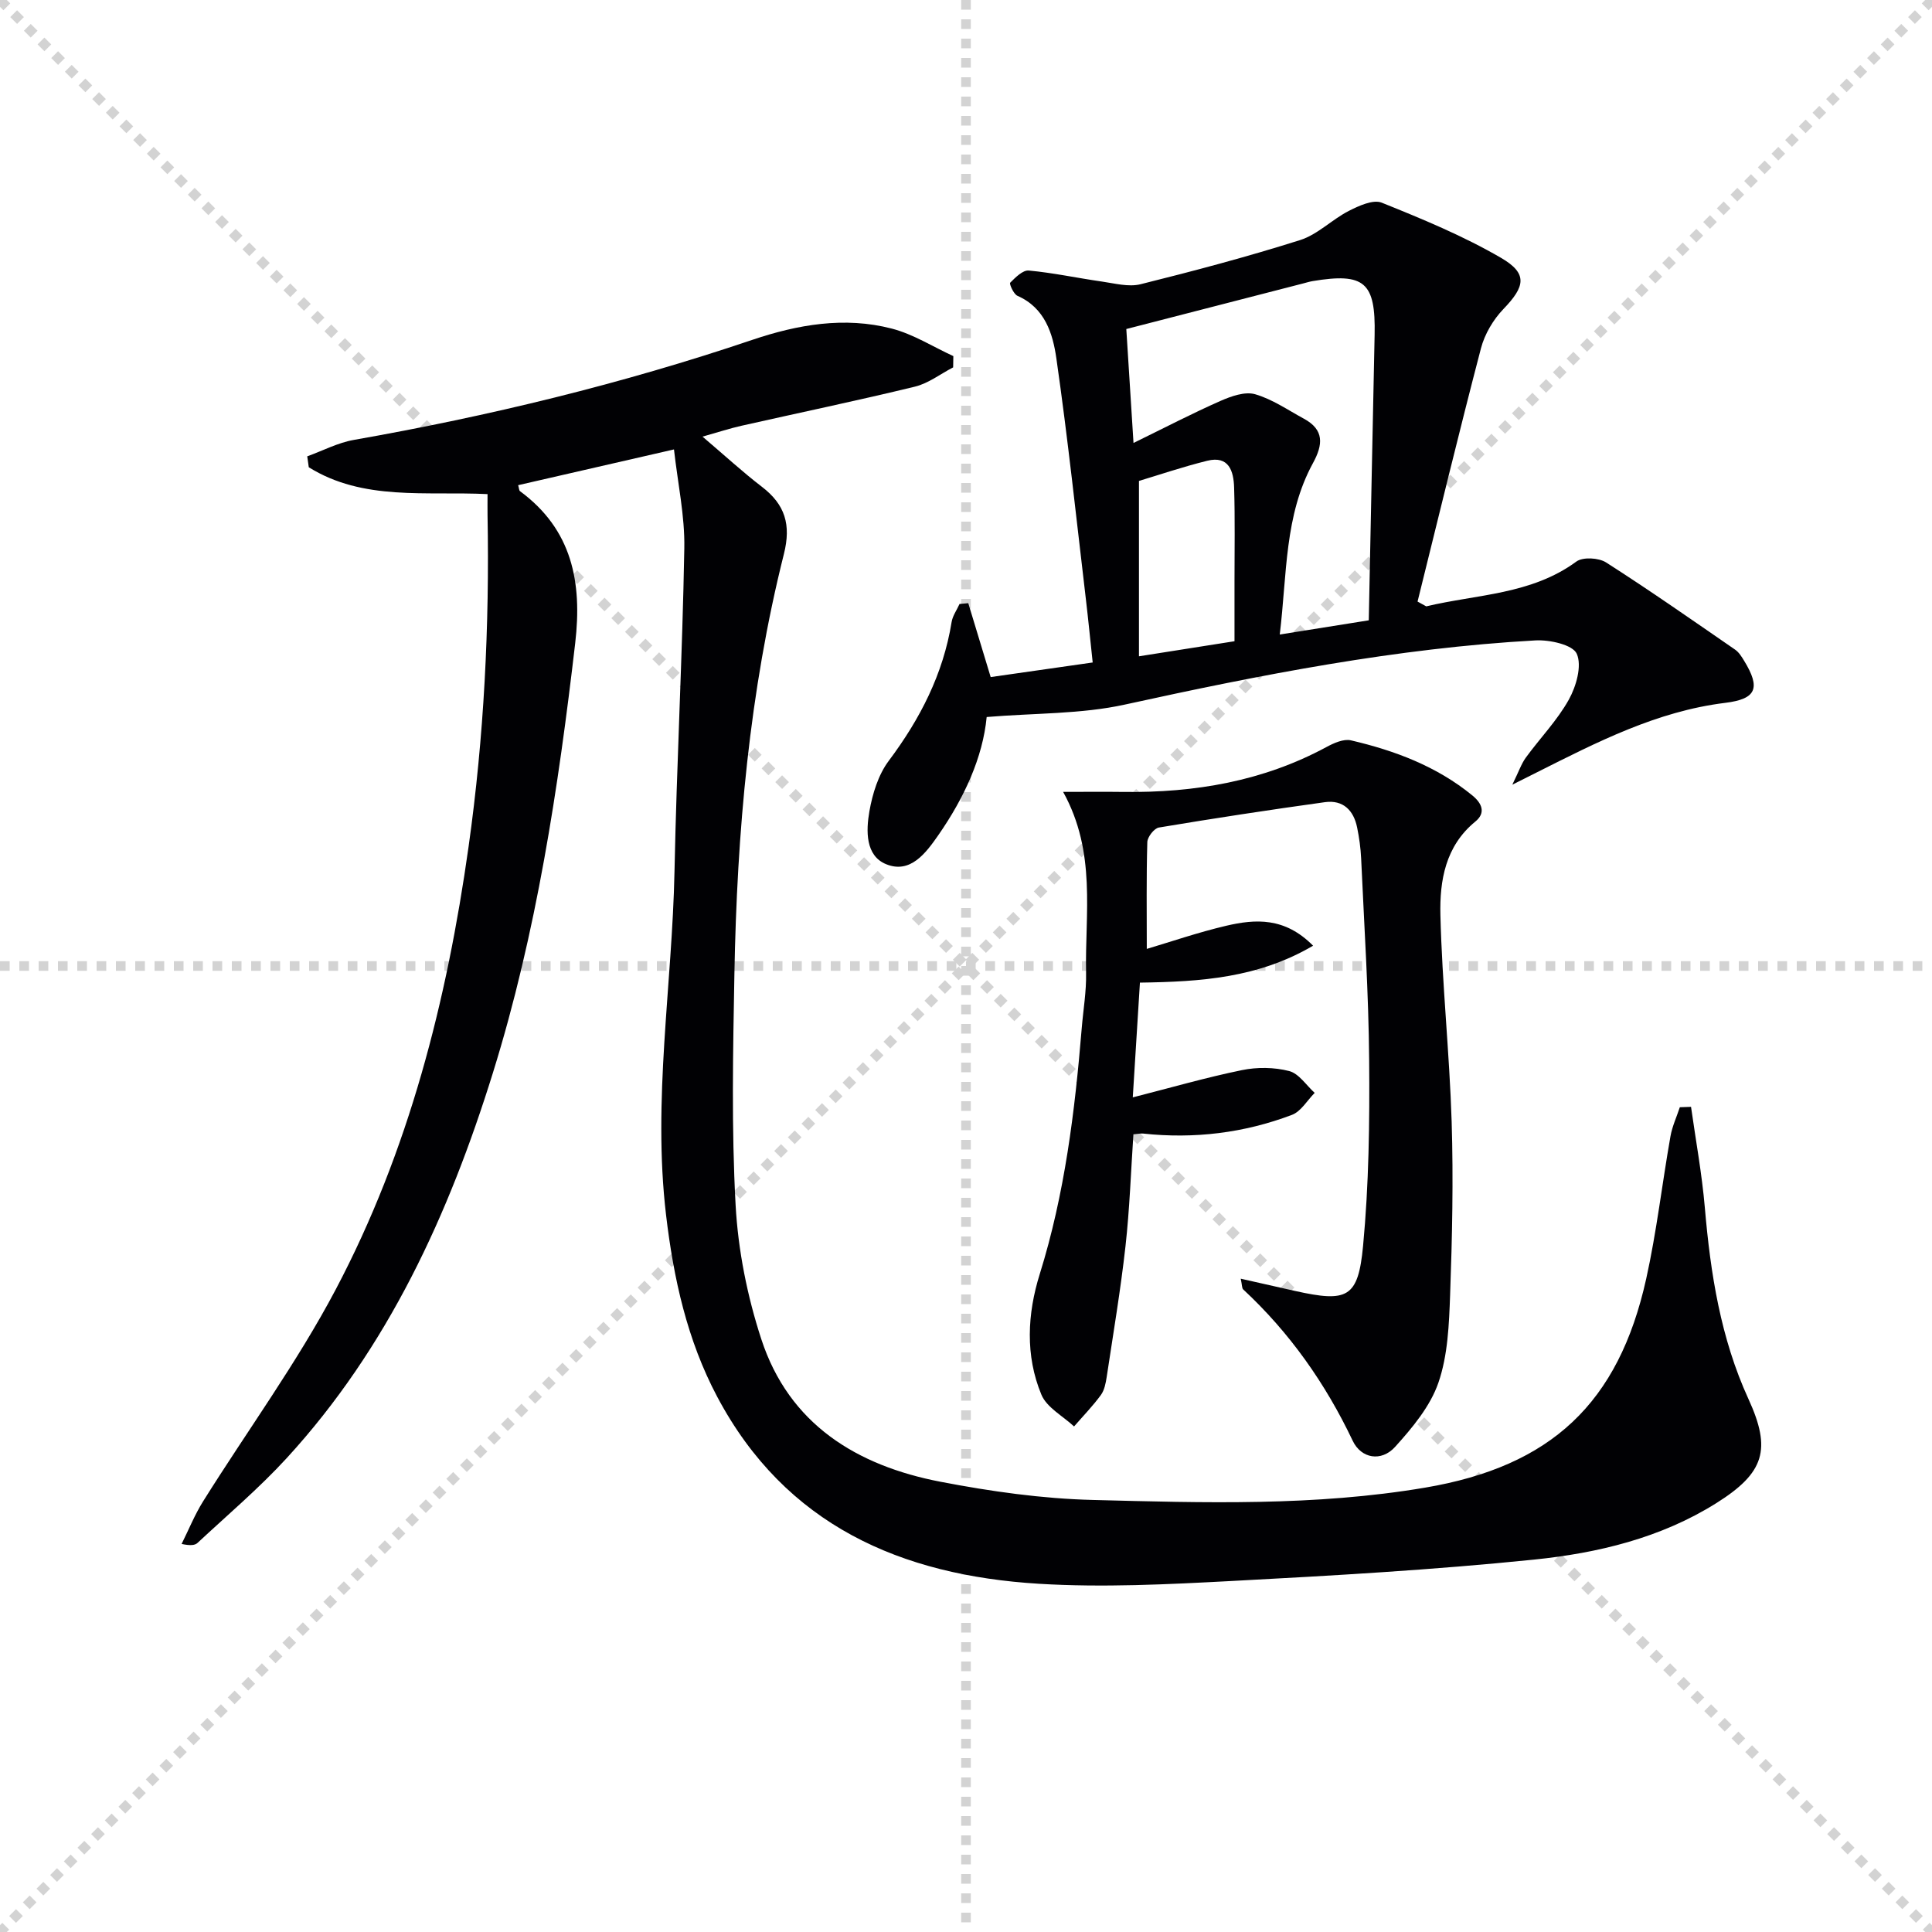<svg enable-background="new 0 0 400 400" viewBox="0 0 400 400" xmlns="http://www.w3.org/2000/svg"><g stroke="lightgray" stroke-dasharray="1,1" stroke-width="1" transform="scale(2, 2)"><line x1="0" y1="0" x2="200" y2="200"></line><line x1="200" y1="0" x2="0" y2="200"></line><line x1="100" y1="0" x2="100" y2="200"></line><line x1="0" y1="100" x2="200" y2="100"></line></g><g fill="#010104"><path d="m350.11 229.16c.98 6.96 2.26 13.89 2.86 20.89 1.17 13.65 3.27 27.02 9.03 39.6 4.79 10.45 3.34 15.28-6.66 21.56-11.52 7.23-24.55 10.34-37.74 11.69-20.81 2.13-41.74 3.32-62.64 4.43-13.28.7-26.66 1.38-39.91.57-28.44-1.74-52.43-12.09-66.56-38.72-6.23-11.74-9.04-24.51-10.59-37.63-2.82-23.83 1.27-47.48 1.75-71.22.45-22.29 1.64-44.56 2.03-66.85.12-6.67-1.35-13.37-2.14-20.43-11.47 2.63-21.84 5.01-32.26 7.4.19.66.18 1.09.38 1.24 10.8 7.96 12.9 18.85 11.43 31.46-3.5 30.08-8.01 59.94-17.03 88.94-9.12 29.34-21.7 56.9-42.73 79.83-5.72 6.23-12.23 11.74-18.43 17.52-.54.51-1.48.6-3.3.22 1.47-2.95 2.71-6.04 4.45-8.82 9.16-14.64 19.44-28.68 27.48-43.91 15.1-28.62 22.98-59.65 27.48-91.61 3.21-22.81 4.35-45.7 3.93-68.69-.02-1.3 0-2.61 0-4.33-12.76-.62-25.75 1.46-37.01-5.56-.11-.75-.22-1.51-.32-2.26 3.21-1.16 6.33-2.82 9.64-3.4 28-4.93 55.54-11.6 82.49-20.71 9.38-3.17 19.11-4.88 28.89-2.34 4.44 1.15 8.51 3.75 12.75 5.7-.01.78-.02 1.55-.04 2.33-2.63 1.36-5.12 3.31-7.91 3.99-11.93 2.9-23.95 5.4-35.92 8.1-2.4.54-4.74 1.31-8.06 2.25 4.5 3.82 8.26 7.29 12.3 10.39 4.8 3.68 6.07 7.85 4.55 13.9-7.16 28.51-9.72 57.64-10.25 86.95-.29 15.95-.62 31.94.25 47.85.51 9.34 2.41 18.86 5.32 27.77 5.76 17.63 19.78 26.19 37.09 29.52 10.4 2 21.03 3.51 31.59 3.77 22.94.59 45.95 1.31 68.75-2.55 26.03-4.4 40.06-17.4 45.79-43.29 2.15-9.71 3.28-19.64 5.01-29.44.36-2.06 1.28-4.02 1.94-6.03.77-.03 1.55-.06 2.32-.08z"/><path d="m295.29 125.54c10.5-2.51 21.72-2.41 31.07-9.27 1.34-.99 4.62-.8 6.15.17 9.06 5.79 17.88 11.96 26.74 18.07.78.54 1.35 1.47 1.86 2.31 3.47 5.67 2.51 7.91-3.93 8.7-14.17 1.74-26.58 8.15-39.05 14.42-1.17.59-2.35 1.18-5.02 2.52 1.35-2.75 1.87-4.33 2.8-5.61 2.94-4.03 6.5-7.69 8.9-12 1.53-2.76 2.75-7.01 1.64-9.5-.84-1.87-5.63-2.93-8.58-2.76-28.75 1.6-56.88 7.12-84.95 13.28-9.09 2-18.67 1.75-28.64 2.58-.8 8.36-4.64 16.72-9.99 24.43-2.62 3.77-5.81 8.07-10.81 6.05-4.33-1.75-4.18-6.95-3.48-10.96.64-3.63 1.84-7.56 4-10.44 6.5-8.68 11.28-17.96 13.02-28.74.21-1.3 1.08-2.49 1.64-3.74.6-.06 1.21-.11 1.81-.17 1.47 4.85 2.94 9.7 4.64 15.3 6.51-.93 13.49-1.93 21.12-3.02-.5-4.64-.91-8.88-1.41-13.1-1.97-16.63-3.73-33.29-6.11-49.86-.73-5.1-2.35-10.45-8.05-12.95-.8-.35-1.74-2.49-1.51-2.72 1.08-1.09 2.61-2.63 3.84-2.52 5.07.47 10.08 1.56 15.13 2.28 2.66.38 5.53 1.17 8.01.56 11.09-2.76 22.16-5.7 33.06-9.15 3.62-1.15 6.58-4.25 10.06-6.03 2.08-1.06 5.04-2.42 6.82-1.71 8.41 3.38 16.88 6.88 24.69 11.42 5.6 3.25 5.01 5.93.51 10.6-2.11 2.19-3.88 5.19-4.65 8.12-4.56 17.43-8.79 34.96-13.13 52.45.6.33 1.2.66 1.8.99zm-62.1-57.42c.45 7.11.91 14.51 1.49 23.59 6.61-3.23 12.23-6.16 18.02-8.71 2.21-.97 5.05-1.98 7.15-1.38 3.56 1.02 6.79 3.27 10.11 5.07 4.23 2.29 3.97 5.36 1.88 9.18-5.93 10.86-5.36 22.94-6.88 35.5 6.48-1.03 12.1-1.93 18.43-2.94.41-19.9.79-39.5 1.21-59.09.23-10.9-2.09-12.93-12.84-11.14-.65.11-1.29.31-1.94.48-11.99 3.08-23.98 6.18-36.63 9.44zm22.4 64.64c0-4.46 0-8.42 0-12.39 0-6.48.12-12.97-.08-19.44-.1-3.36-1.07-6.66-5.58-5.53-5.08 1.26-10.05 2.95-14.12 4.17v36.31c7.04-1.12 13.07-2.07 19.78-3.12z"/><path d="m220.11 163.95c4.94 0 8.73-.04 12.52.01 14.72.19 28.85-2.2 41.97-9.28 1.53-.83 3.57-1.75 5.09-1.4 9.11 2.12 17.79 5.38 25.16 11.42 1.96 1.61 2.83 3.57.61 5.39-6.22 5.08-7.41 12.25-7.24 19.35.35 14.28 1.88 28.53 2.33 42.81.37 11.94.11 23.91-.32 35.86-.22 6.1-.47 12.49-2.42 18.15-1.69 4.91-5.4 9.35-8.98 13.31-2.85 3.14-7.02 2.41-8.77-1.28-5.64-11.87-13.04-22.38-22.67-31.33-.28-.26-.22-.9-.51-2.22 4.05.91 7.65 1.73 11.26 2.54 10.8 2.4 13.05 1.47 14.07-9.33 1.2-12.72 1.37-25.58 1.26-38.37-.11-13.95-1.03-27.9-1.66-41.85-.1-2.14-.4-4.3-.83-6.4-.72-3.57-2.92-5.77-6.67-5.25-11.48 1.59-22.94 3.34-34.37 5.25-.98.16-2.36 1.94-2.4 3-.21 7.28-.11 14.57-.11 22.13 4.89-1.45 10.6-3.42 16.44-4.79 6.04-1.41 12.13-1.81 17.99 4.13-11.36 6.66-23.15 7.46-35.85 7.64-.48 7.67-.96 15.5-1.48 23.76 7.88-2.01 15.18-4.12 22.59-5.64 3.15-.65 6.7-.61 9.79.19 2.02.52 3.54 2.95 5.28 4.52-1.55 1.56-2.83 3.84-4.7 4.55-9.92 3.76-20.25 5.01-30.84 3.87-.47-.05-.96.07-1.99.16-.52 7.71-.78 15.47-1.64 23.17-1.01 9.05-2.53 18.05-3.89 27.06-.2 1.29-.47 2.74-1.21 3.75-1.68 2.29-3.68 4.35-5.55 6.5-2.32-2.17-5.65-3.91-6.76-6.58-3.37-8.1-2.91-16.75-.35-24.94 5.19-16.62 7.28-33.7 8.7-50.92.31-3.81.98-7.62.9-11.43-.25-12.34 2.19-24.97-4.75-37.51z"/></g></svg>